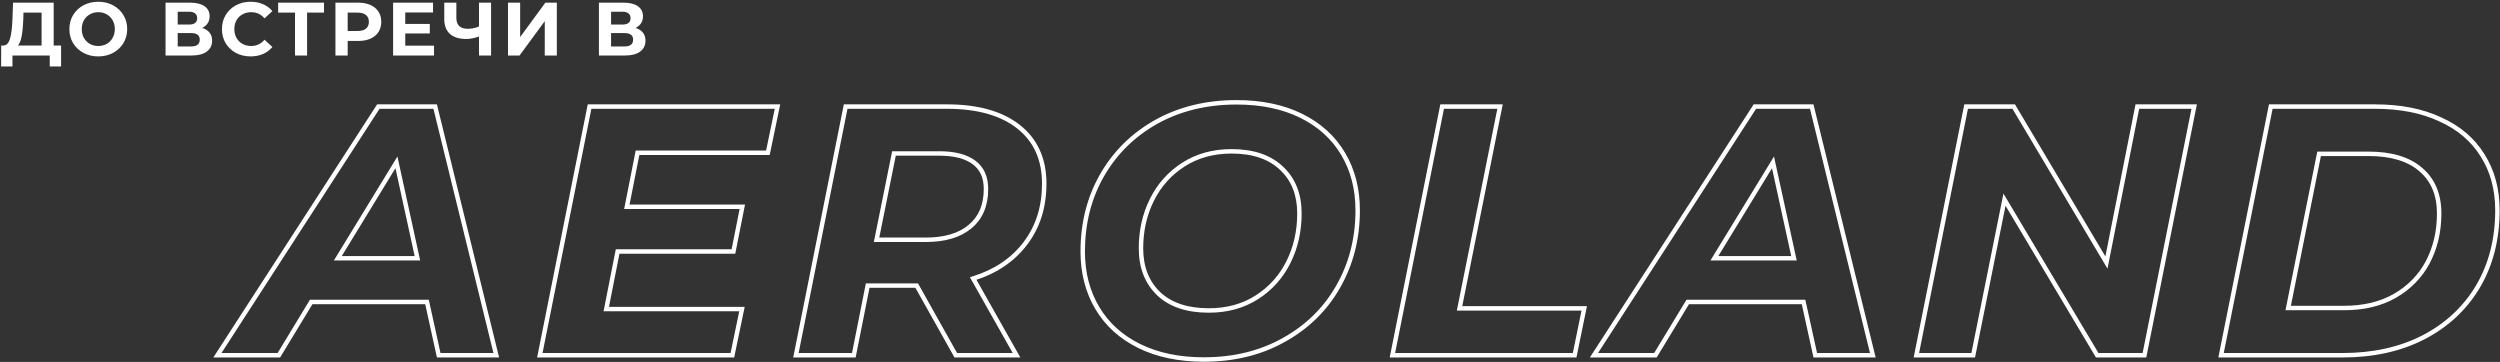 <svg width="1126" height="163" viewBox="0 0 1126 163" fill="none" xmlns="http://www.w3.org/2000/svg">
<rect x="0" y="0" width="1126" height="163" fill="#333333" stroke="none"/>
<path d="M27.506 20.512V29.93H22.406V25H5.61V29.93H0.51L0.544 20.512H1.496C2.924 20.467 3.933 19.424 4.522 17.384C5.111 15.344 5.474 12.431 5.61 8.646L5.882 1.2H24.174V20.512H27.506ZM10.472 9.156C10.359 11.989 10.121 14.369 9.758 16.296C9.395 18.2 8.84 19.605 8.092 20.512H18.734V5.688H10.574L10.472 9.156ZM44.27 25.408C41.799 25.408 39.566 24.875 37.572 23.81C35.6 22.745 34.047 21.283 32.914 19.424C31.803 17.543 31.248 15.435 31.248 13.1C31.248 10.765 31.803 8.669 32.914 6.81C34.047 4.929 35.6 3.455 37.572 2.39C39.566 1.325 41.799 0.792 44.27 0.792C46.74 0.792 48.962 1.325 50.934 2.39C52.906 3.455 54.459 4.929 55.592 6.81C56.725 8.669 57.292 10.765 57.292 13.1C57.292 15.435 56.725 17.543 55.592 19.424C54.459 21.283 52.906 22.745 50.934 23.81C48.962 24.875 46.74 25.408 44.27 25.408ZM44.27 20.716C45.675 20.716 46.944 20.399 48.078 19.764C49.211 19.107 50.095 18.2 50.73 17.044C51.387 15.888 51.716 14.573 51.716 13.1C51.716 11.627 51.387 10.312 50.73 9.156C50.095 8 49.211 7.105 48.078 6.47C46.944 5.813 45.675 5.484 44.27 5.484C42.864 5.484 41.595 5.813 40.462 6.47C39.328 7.105 38.433 8 37.776 9.156C37.141 10.312 36.824 11.627 36.824 13.1C36.824 14.573 37.141 15.888 37.776 17.044C38.433 18.2 39.328 19.107 40.462 19.764C41.595 20.399 42.864 20.716 44.27 20.716ZM91.054 12.59C92.504 13.021 93.615 13.723 94.386 14.698C95.156 15.673 95.542 16.874 95.542 18.302C95.542 20.41 94.737 22.053 93.128 23.232C91.541 24.411 89.263 25 86.294 25H74.564V1.2H85.648C88.413 1.2 90.567 1.733 92.108 2.798C93.649 3.863 94.42 5.382 94.42 7.354C94.42 8.533 94.125 9.575 93.536 10.482C92.947 11.366 92.119 12.069 91.054 12.59ZM80.038 11.06H85.172C86.373 11.06 87.28 10.822 87.892 10.346C88.504 9.847 88.81 9.122 88.81 8.17C88.81 7.241 88.493 6.527 87.858 6.028C87.246 5.529 86.35 5.28 85.172 5.28H80.038V11.06ZM86.09 20.92C88.674 20.92 89.966 19.9 89.966 17.86C89.966 15.888 88.674 14.902 86.09 14.902H80.038V20.92H86.09ZM112.852 25.408C110.427 25.408 108.228 24.887 106.256 23.844C104.307 22.779 102.765 21.317 101.632 19.458C100.521 17.577 99.966 15.457 99.966 13.1C99.966 10.743 100.521 8.635 101.632 6.776C102.765 4.895 104.307 3.433 106.256 2.39C108.228 1.325 110.438 0.792 112.886 0.792C114.949 0.792 116.807 1.155 118.462 1.88C120.139 2.605 121.545 3.648 122.678 5.008L119.142 8.272C117.533 6.413 115.538 5.484 113.158 5.484C111.685 5.484 110.37 5.813 109.214 6.47C108.058 7.105 107.151 8 106.494 9.156C105.859 10.312 105.542 11.627 105.542 13.1C105.542 14.573 105.859 15.888 106.494 17.044C107.151 18.2 108.058 19.107 109.214 19.764C110.37 20.399 111.685 20.716 113.158 20.716C115.538 20.716 117.533 19.775 119.142 17.894L122.678 21.158C121.545 22.541 120.139 23.595 118.462 24.32C116.785 25.045 114.915 25.408 112.852 25.408ZM145.925 5.688H138.309V25H132.869V5.688H125.287V1.2H145.925V5.688ZM161.386 1.2C163.494 1.2 165.318 1.551 166.86 2.254C168.424 2.957 169.625 3.954 170.464 5.246C171.302 6.538 171.722 8.068 171.722 9.836C171.722 11.581 171.302 13.111 170.464 14.426C169.625 15.718 168.424 16.715 166.86 17.418C165.318 18.098 163.494 18.438 161.386 18.438H156.592V25H151.084V1.2H161.386ZM161.08 13.95C162.734 13.95 163.992 13.599 164.854 12.896C165.715 12.171 166.146 11.151 166.146 9.836C166.146 8.499 165.715 7.479 164.854 6.776C163.992 6.051 162.734 5.688 161.08 5.688H156.592V13.95H161.08ZM195.483 20.58V25H177.055V1.2H195.041V5.62H182.529V10.788H193.579V15.072H182.529V20.58H195.483ZM221.182 1.2V25H215.742V16.432C213.68 17.18 211.764 17.554 209.996 17.554C206.8 17.554 204.352 16.795 202.652 15.276C200.952 13.735 200.102 11.525 200.102 8.646V1.2H205.542V8.034C205.542 9.666 205.973 10.901 206.834 11.74C207.718 12.556 208.988 12.964 210.642 12.964C212.456 12.964 214.156 12.613 215.742 11.91V1.2H221.182ZM228.799 1.2H234.273V16.704L245.629 1.2H250.797V25H245.357V9.53L234.001 25H228.799V1.2ZM286.242 12.59C287.692 13.021 288.803 13.723 289.574 14.698C290.344 15.673 290.73 16.874 290.73 18.302C290.73 20.41 289.925 22.053 288.316 23.232C286.729 24.411 284.451 25 281.482 25H269.752V1.2H280.836C283.601 1.2 285.754 1.733 287.296 2.798C288.837 3.863 289.608 5.382 289.608 7.354C289.608 8.533 289.313 9.575 288.724 10.482C288.134 11.366 287.307 12.069 286.242 12.59ZM275.226 11.06H280.36C281.561 11.06 282.468 10.822 283.08 10.346C283.692 9.847 283.998 9.122 283.998 8.17C283.998 7.241 283.68 6.527 283.046 6.028C282.434 5.529 281.538 5.28 280.36 5.28H275.226V11.06ZM281.278 20.92C283.862 20.92 285.154 19.9 285.154 17.86C285.154 15.888 283.862 14.902 281.278 14.902H275.226V20.92H281.278Z" fill="white"/>
<path d="M192.32 136L193.297 135.785L193.124 135H192.32V136ZM140.16 136V135H139.597L139.305 135.481L140.16 136ZM125.6 160V161H126.163L126.455 160.519L125.6 160ZM97.92 160L97.081 159.457L96.082 161H97.92V160ZM170.4 48V47H169.856L169.56 47.457L170.4 48ZM196 48L196.971 47.761L196.784 47H196V48ZM223.52 160V161H224.795L224.491 159.761L223.52 160ZM197.6 160L196.623 160.215L196.796 161H197.6V160ZM188 116.32V117.32H189.242L188.977 116.107L188 116.32ZM178.56 73.12L179.537 72.906L179.005 70.474L177.707 72.599L178.56 73.12ZM152.16 116.32L151.307 115.799L150.377 117.32H152.16V116.32ZM192.32 135H140.16V137H192.32V135ZM139.305 135.481L124.745 159.481L126.455 160.519L141.015 136.519L139.305 135.481ZM125.6 159H97.92V161H125.6V159ZM98.76 160.543L171.24 48.543L169.56 47.457L97.081 159.457L98.76 160.543ZM170.4 49H196V47H170.4V49ZM195.029 48.239L222.549 160.239L224.491 159.761L196.971 47.761L195.029 48.239ZM223.52 159H197.6V161H223.52V159ZM198.577 159.785L193.297 135.785L191.343 136.215L196.623 160.215L198.577 159.785ZM188.977 116.107L179.537 72.906L177.583 73.334L187.023 116.533L188.977 116.107ZM177.707 72.599L151.307 115.799L153.013 116.841L179.413 73.641L177.707 72.599ZM152.16 117.32H188V115.32H152.16V117.32ZM287.14 68.8V67.8H286.318L286.159 68.606L287.14 68.8ZM282.34 93.12L281.359 92.926L281.123 94.12H282.34V93.12ZM334.34 93.12L335.321 93.315L335.558 92.12H334.34V93.12ZM330.34 113.28V114.28H331.161L331.321 113.475L330.34 113.28ZM278.18 113.28V112.28H277.358L277.199 113.086L278.18 113.28ZM273.06 139.2L272.079 139.006L271.843 140.2H273.06V139.2ZM334.18 139.2L335.159 139.403L335.409 138.2H334.18V139.2ZM329.86 160V161H330.674L330.839 160.203L329.86 160ZM243.14 160L242.159 159.804L241.92 161H243.14V160ZM265.54 48V47H264.72L264.559 47.804L265.54 48ZM350.18 48L351.159 48.203L351.409 47H350.18V48ZM345.86 68.8V69.8H346.674L346.839 69.003L345.86 68.8ZM286.159 68.606L281.359 92.926L283.321 93.314L288.121 68.994L286.159 68.606ZM282.34 94.12H334.34V92.12H282.34V94.12ZM333.359 92.925L329.359 113.085L331.321 113.475L335.321 93.315L333.359 92.925ZM330.34 112.28H278.18V114.28H330.34V112.28ZM277.199 113.086L272.079 139.006L274.041 139.394L279.161 113.474L277.199 113.086ZM273.06 140.2H334.18V138.2H273.06V140.2ZM333.201 138.997L328.881 159.797L330.839 160.203L335.159 139.403L333.201 138.997ZM329.86 159H243.14V161H329.86V159ZM244.121 160.196L266.521 48.196L264.559 47.804L242.159 159.804L244.121 160.196ZM265.54 49H350.18V47H265.54V49ZM349.201 47.797L344.881 68.597L346.839 69.003L351.159 48.203L349.201 47.797ZM345.86 67.8H287.14V69.8H345.86V67.8ZM461.844 109.6L461.047 108.996L461.046 108.996L461.844 109.6ZM438.324 125.44L438.029 124.484L436.842 124.851L437.453 125.932L438.324 125.44ZM457.844 160V161H459.557L458.714 159.508L457.844 160ZM430.484 160L429.612 160.489L429.898 161H430.484V160ZM412.884 128.64L413.756 128.151L413.469 127.64H412.884V128.64ZM390.804 128.64V127.64H389.983L389.823 128.445L390.804 128.64ZM384.564 160V161H385.384L385.545 160.195L384.564 160ZM358.484 160L357.503 159.804L357.264 161H358.484V160ZM380.884 48V47H380.064L379.903 47.804L380.884 48ZM458.804 57.12L458.183 57.904L458.804 57.12ZM436.884 102.08L436.249 101.308L436.24 101.315L436.884 102.08ZM438.644 73.12L439.236 72.314V72.314L438.644 73.12ZM402.644 69.12V68.12H401.825L401.663 68.922L402.644 69.12ZM394.804 108L393.823 107.802L393.582 109H394.804V108ZM469.324 82.72C469.324 92.982 466.553 101.724 461.047 108.996L462.641 110.204C468.441 102.543 471.324 93.365 471.324 82.72H469.324ZM461.046 108.996C455.535 116.276 447.881 121.445 438.029 124.484L438.619 126.396C448.82 123.248 456.846 117.857 462.641 110.204L461.046 108.996ZM437.453 125.932L456.973 160.492L458.714 159.508L439.194 124.948L437.453 125.932ZM457.844 159H430.484V161H457.844V159ZM431.356 159.511L413.756 128.151L412.012 129.129L429.612 160.489L431.356 159.511ZM412.884 127.64H390.804V129.64H412.884V127.64ZM389.823 128.445L383.583 159.805L385.545 160.195L391.785 128.835L389.823 128.445ZM384.564 159H358.484V161H384.564V159ZM359.464 160.196L381.864 48.196L379.903 47.804L357.503 159.804L359.464 160.196ZM380.884 49H426.484V47H380.884V49ZM426.484 49C440.217 49 450.74 52.012 458.183 57.904L459.424 56.336C451.507 50.068 440.484 47 426.484 47V49ZM458.183 57.904C465.592 63.77 469.324 71.997 469.324 82.72H471.324C471.324 71.47 467.375 62.63 459.424 56.336L458.183 57.904ZM416.884 109C425.664 109 432.592 106.995 437.527 102.845L436.24 101.315C431.788 105.058 425.383 107 416.884 107V109ZM437.519 102.852C442.593 98.68 445.084 92.718 445.084 85.12H443.084C443.084 92.242 440.774 97.587 436.249 101.308L437.519 102.852ZM445.084 85.12C445.084 79.535 443.168 75.206 439.236 72.314L438.051 73.926C441.372 76.368 443.084 80.038 443.084 85.12H445.084ZM439.236 72.314C435.372 69.473 429.957 68.12 423.124 68.12V70.12C429.73 70.12 434.662 71.434 438.051 73.926L439.236 72.314ZM423.124 68.12H402.644V70.12H423.124V68.12ZM401.663 68.922L393.823 107.802L395.784 108.198L403.624 69.318L401.663 68.922ZM394.804 109H416.884V107H394.804V109ZM513.1 155.84L513.543 154.943L513.1 155.84ZM494.22 138.72L495.08 138.209L494.22 138.72ZM496.3 79.04L495.432 78.543L495.431 78.546L496.3 79.04ZM520.78 54.88L520.294 54.006L520.291 54.008L520.78 54.88ZM586.06 52.16L585.617 53.057L586.06 52.16ZM602.7 129.12L601.832 128.623L601.831 128.626L602.7 129.12ZM578.22 153.12L577.734 152.246L577.731 152.248L578.22 153.12ZM566.06 133.92L565.522 133.077L566.06 133.92ZM580.3 118.08L581.194 118.527L580.3 118.08ZM577.26 75.84L576.567 76.561L576.575 76.569L577.26 75.84ZM518.86 89.92L517.966 89.473L518.86 89.92ZM521.9 132.32L521.207 133.041L521.215 133.049L521.9 132.32ZM542.22 160.92C531.14 160.92 521.591 158.915 513.543 154.943L512.657 156.737C521.036 160.871 530.9 162.92 542.22 162.92V160.92ZM513.543 154.943C505.49 150.969 499.347 145.391 495.08 138.209L493.36 139.231C497.839 146.769 504.283 152.604 512.657 156.737L513.543 154.943ZM495.08 138.209C490.809 131.022 488.66 122.723 488.66 113.28H486.66C486.66 123.037 488.884 131.698 493.36 139.231L495.08 138.209ZM488.66 113.28C488.66 100.744 491.503 89.504 497.169 79.534L495.431 78.546C489.578 88.843 486.66 100.429 486.66 113.28H488.66ZM497.168 79.537C502.943 69.457 510.971 61.532 521.269 55.752L520.291 54.008C509.682 59.962 501.39 68.143 495.432 78.543L497.168 79.537ZM521.266 55.754C531.66 49.98 543.542 47.08 556.94 47.08V45.08C543.244 45.08 531.02 48.047 520.294 54.006L521.266 55.754ZM556.94 47.08C568.02 47.08 577.569 49.085 585.617 53.057L586.503 51.263C578.124 47.129 568.26 45.08 556.94 45.08V47.08ZM585.617 53.057C593.67 57.031 599.813 62.609 604.08 69.791L605.8 68.769C601.321 61.231 594.877 55.396 586.503 51.263L585.617 53.057ZM604.08 69.791C608.351 76.978 610.5 85.278 610.5 94.72H612.5C612.5 84.963 610.276 76.302 605.8 68.769L604.08 69.791ZM610.5 94.72C610.5 107.253 607.606 118.546 601.832 128.623L603.568 129.617C609.528 119.214 612.5 107.574 612.5 94.72H610.5ZM601.831 128.626C596.165 138.594 588.14 146.465 577.734 152.246L578.706 153.994C589.42 148.042 597.715 139.913 603.569 129.614L601.831 128.626ZM577.731 152.248C567.445 158.02 555.618 160.92 542.22 160.92V162.92C555.915 162.92 568.088 159.953 578.709 153.992L577.731 152.248ZM544.46 140.84C552.84 140.84 560.232 138.824 566.598 134.763L565.522 133.077C559.515 136.909 552.506 138.84 544.46 138.84V140.84ZM566.598 134.763C572.938 130.718 577.808 125.301 581.194 118.527L579.406 117.633C576.179 124.086 571.555 129.228 565.522 133.077L566.598 134.763ZM581.194 118.527C584.576 111.764 586.26 104.302 586.26 96.16H584.26C584.26 104.018 582.637 111.169 579.406 117.633L581.194 118.527ZM586.26 96.16C586.26 87.401 583.513 80.345 577.945 75.111L576.575 76.569C581.674 81.361 584.26 87.853 584.26 96.16H586.26ZM577.953 75.119C572.38 69.769 564.581 67.16 554.7 67.16V69.16C564.232 69.16 571.473 71.671 576.567 76.561L577.953 75.119ZM554.7 67.16C546.32 67.16 538.928 69.176 532.562 73.237L533.638 74.923C539.645 71.091 546.654 69.16 554.7 69.16V67.16ZM532.562 73.237C526.222 77.282 521.352 82.699 517.966 89.473L519.754 90.367C522.981 83.914 527.605 78.772 533.638 74.923L532.562 73.237ZM517.966 89.473C514.584 96.236 512.9 103.698 512.9 111.84H514.9C514.9 103.982 516.523 96.831 519.754 90.367L517.966 89.473ZM512.9 111.84C512.9 120.6 515.647 127.703 521.207 133.041L522.593 131.599C517.486 126.697 514.9 120.147 514.9 111.84H512.9ZM521.215 133.049C526.788 138.287 534.584 140.84 544.46 140.84V138.84C534.923 138.84 527.679 136.38 522.585 131.591L521.215 133.049ZM649.54 48V47H648.72L648.559 47.804L649.54 48ZM675.62 48L676.6 48.197L676.841 47H675.62V48ZM657.38 138.88L656.4 138.683L656.159 139.88H657.38V138.88ZM713.54 138.88L714.52 139.08L714.765 137.88H713.54V138.88ZM709.22 160V161H710.036L710.2 160.2L709.22 160ZM627.14 160L626.159 159.804L625.92 161H627.14V160ZM649.54 49H675.62V47H649.54V49ZM674.64 47.803L656.4 138.683L658.36 139.077L676.6 48.197L674.64 47.803ZM657.38 139.88H713.54V137.88H657.38V139.88ZM712.56 138.68L708.24 159.8L710.2 160.2L714.52 139.08L712.56 138.68ZM709.22 159H627.14V161H709.22V159ZM628.121 160.196L650.521 48.196L648.559 47.804L626.159 159.804L628.121 160.196ZM812.32 136L813.297 135.785L813.124 135H812.32V136ZM760.16 136V135H759.597L759.305 135.481L760.16 136ZM745.6 160V161H746.163L746.455 160.519L745.6 160ZM717.92 160L717.08 159.457L716.082 161H717.92V160ZM790.4 48V47H789.856L789.56 47.457L790.4 48ZM816 48L816.971 47.761L816.784 47H816V48ZM843.52 160V161H844.795L844.491 159.761L843.52 160ZM817.6 160L816.623 160.215L816.796 161H817.6V160ZM808 116.32V117.32H809.242L808.977 116.107L808 116.32ZM798.56 73.12L799.537 72.906L799.005 70.474L797.707 72.599L798.56 73.12ZM772.16 116.32L771.307 115.799L770.377 117.32H772.16V116.32ZM812.32 135H760.16V137H812.32V135ZM759.305 135.481L744.745 159.481L746.455 160.519L761.015 136.519L759.305 135.481ZM745.6 159H717.92V161H745.6V159ZM718.76 160.543L791.24 48.543L789.56 47.457L717.08 159.457L718.76 160.543ZM790.4 49H816V47H790.4V49ZM815.029 48.239L842.549 160.239L844.491 159.761L816.971 47.761L815.029 48.239ZM843.52 159H817.6V161H843.52V159ZM818.577 159.785L813.297 135.785L811.343 136.215L816.623 160.215L818.577 159.785ZM808.977 116.107L799.537 72.906L797.583 73.334L807.023 116.533L808.977 116.107ZM797.707 72.599L771.307 115.799L773.013 116.841L799.413 73.641L797.707 72.599ZM772.16 117.32H808V115.32H772.16V117.32ZM988.26 48L989.241 48.196L989.48 47H988.26V48ZM965.86 160V161H966.68L966.841 160.196L965.86 160ZM944.58 160L943.721 160.512L944.012 161H944.58V160ZM902.82 89.92L903.679 89.408L902.351 87.179L901.84 89.723L902.82 89.92ZM888.74 160V161H889.559L889.72 160.197L888.74 160ZM863.14 160L862.159 159.804L861.92 161H863.14V160ZM885.54 48V47H884.72L884.559 47.804L885.54 48ZM906.98 48L907.84 47.489L907.549 47H906.98V48ZM948.74 118.24L947.88 118.751L949.214 120.994L949.721 118.434L948.74 118.24ZM962.66 48V47H961.839L961.679 47.806L962.66 48ZM987.279 47.804L964.879 159.804L966.841 160.196L989.241 48.196L987.279 47.804ZM965.86 159H944.58V161H965.86V159ZM945.439 159.488L903.679 89.408L901.961 90.432L943.721 160.512L945.439 159.488ZM901.84 89.723L887.76 159.803L889.72 160.197L903.8 90.117L901.84 89.723ZM888.74 159H863.14V161H888.74V159ZM864.121 160.196L886.521 48.196L884.559 47.804L862.159 159.804L864.121 160.196ZM885.54 49H906.98V47H885.54V49ZM906.12 48.511L947.88 118.751L949.6 117.729L907.84 47.489L906.12 48.511ZM949.721 118.434L963.641 48.194L961.679 47.806L947.759 118.046L949.721 118.434ZM962.66 49H988.26V47H962.66V49ZM1022.76 48V47H1021.94L1021.78 47.804L1022.76 48ZM1099.08 53.76L1098.66 54.666L1098.66 54.669L1098.67 54.672L1099.08 53.76ZM1118.12 69.92L1117.27 70.448L1117.28 70.457L1118.12 69.92ZM1116.04 129.12L1116.9 129.633L1116.9 129.629L1116.04 129.12ZM1091.4 152L1091.85 152.891L1091.86 152.889L1091.4 152ZM1000.36 160L999.378 159.804L999.139 161H1000.36V160ZM1078.6 133.28L1079.09 134.15L1079.1 134.147L1078.6 133.28ZM1093.48 118.08L1094.36 118.551L1094.36 118.545L1093.48 118.08ZM1090.44 76.48L1089.78 77.23L1089.79 77.237L1090.44 76.48ZM1044.52 69.28V68.28H1043.7L1043.54 69.083L1044.52 69.28ZM1030.6 138.72L1029.62 138.523L1029.38 139.72H1030.6V138.72ZM1022.76 49H1069.64V47H1022.76V49ZM1069.64 49C1080.94 49 1090.6 50.902 1098.66 54.666L1099.5 52.854C1091.13 48.938 1081.16 47 1069.64 47V49ZM1098.67 54.672C1106.83 58.333 1113.01 63.594 1117.27 70.448L1118.97 69.392C1114.48 62.166 1107.97 56.654 1099.49 52.848L1098.67 54.672ZM1117.28 70.457C1121.64 77.315 1123.84 85.39 1123.84 94.72H1125.84C1125.84 85.063 1123.56 76.605 1118.96 69.383L1117.28 70.457ZM1123.84 94.72C1123.84 107.578 1120.94 118.864 1115.18 128.611L1116.9 129.629C1122.87 119.536 1125.84 107.889 1125.84 94.72H1123.84ZM1115.18 128.607C1109.41 138.254 1101.34 145.753 1090.94 151.111L1091.86 152.889C1102.58 147.367 1110.93 139.613 1116.9 129.633L1115.18 128.607ZM1090.94 151.109C1080.65 156.359 1068.71 159 1055.08 159V161C1068.97 161 1081.24 158.307 1091.85 152.891L1090.94 151.109ZM1055.08 159H1000.36V161H1055.08V159ZM1001.34 160.196L1023.74 48.196L1021.78 47.804L999.378 159.804L1001.34 160.196ZM1055.88 139.72C1064.77 139.72 1072.52 137.877 1079.09 134.15L1078.11 132.41C1071.88 135.937 1064.49 137.72 1055.88 137.72V139.72ZM1079.1 134.147C1085.76 130.324 1090.86 125.122 1094.36 118.551L1092.6 117.609C1089.27 123.838 1084.45 128.769 1078.1 132.413L1079.1 134.147ZM1094.36 118.545C1097.86 111.88 1099.6 104.411 1099.6 96.16H1097.6C1097.6 104.122 1095.92 111.266 1092.59 117.615L1094.36 118.545ZM1099.6 96.16C1099.6 87.498 1096.79 80.64 1091.09 75.723L1089.79 77.237C1094.97 81.707 1097.6 87.969 1097.6 96.16H1099.6ZM1091.1 75.73C1085.41 70.712 1077.25 68.28 1066.76 68.28V70.28C1076.96 70.28 1084.58 72.648 1089.78 77.23L1091.1 75.73ZM1066.76 68.28H1044.52V70.28H1066.76V68.28ZM1043.54 69.083L1029.62 138.523L1031.58 138.917L1045.5 69.477L1043.54 69.083ZM1030.6 139.72H1055.88V137.72H1030.6V139.72Z" fill="white"/>
</svg>

